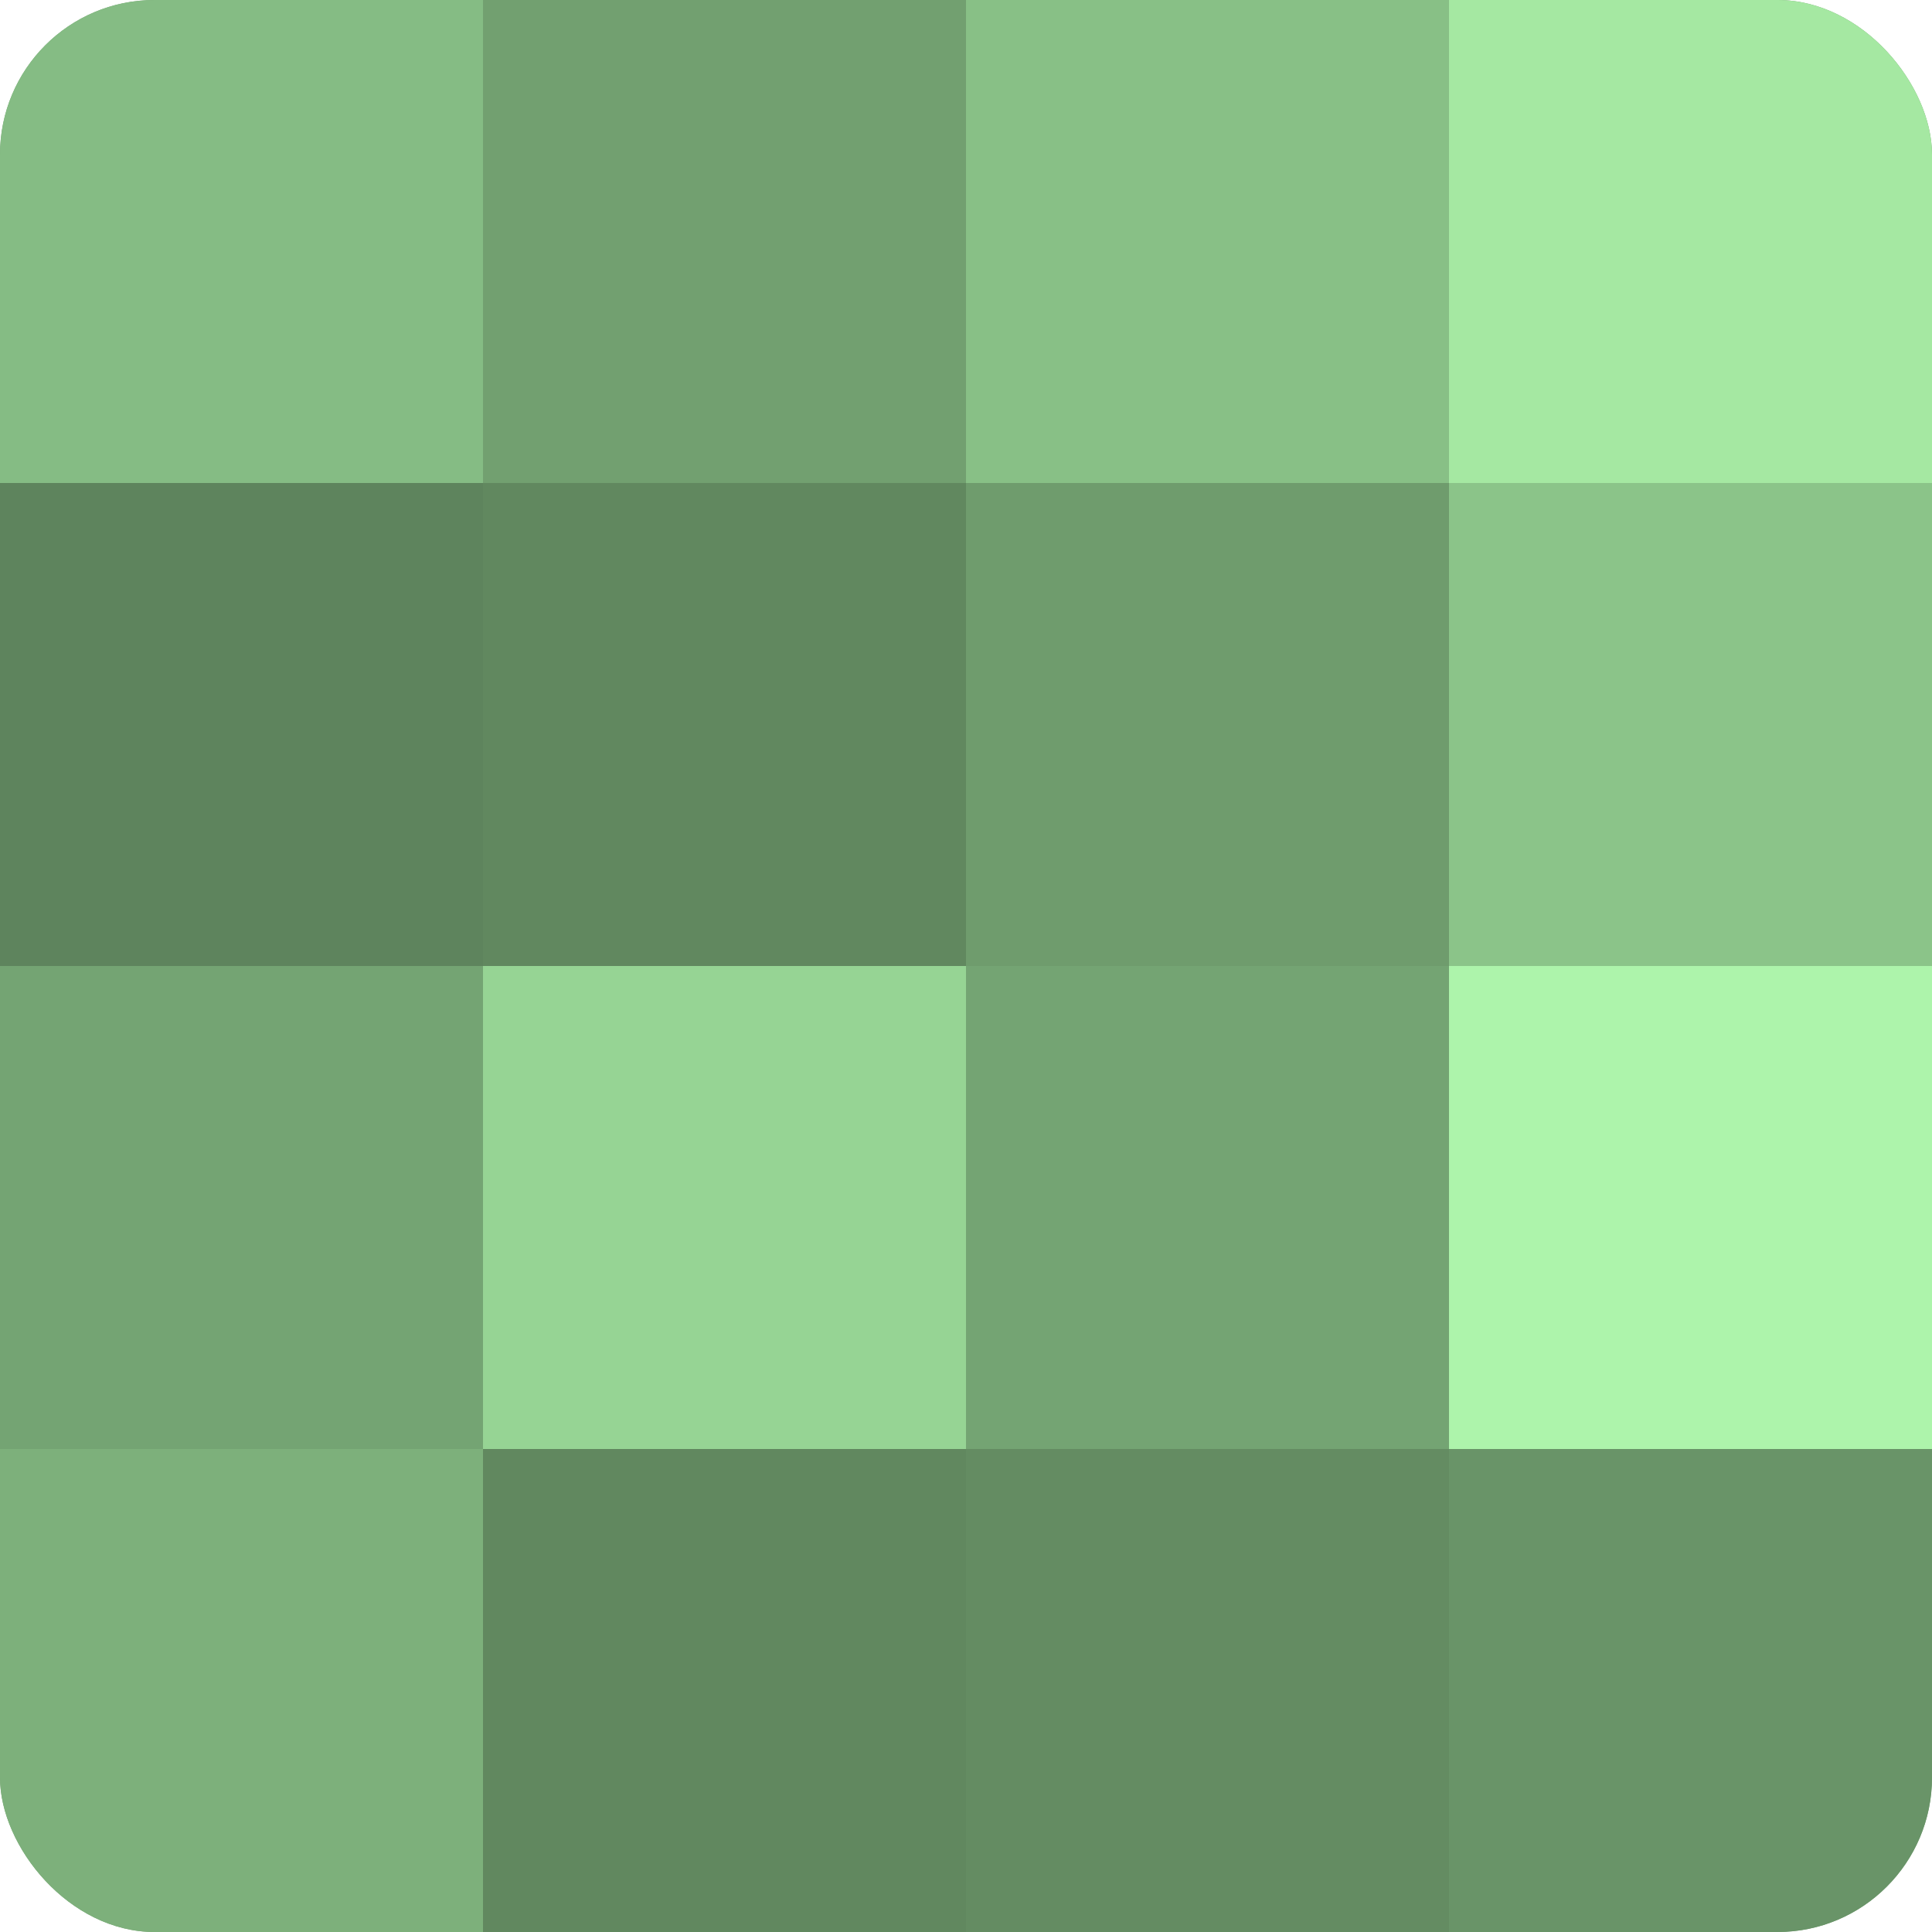 <?xml version="1.0" encoding="UTF-8"?>
<svg xmlns="http://www.w3.org/2000/svg" width="60" height="60" viewBox="0 0 100 100" preserveAspectRatio="xMidYMid meet"><defs><clipPath id="c" width="100" height="100"><rect width="100" height="100" rx="8" ry="8"/></clipPath></defs><g clip-path="url(#c)"><rect width="100" height="100" fill="#72a070"/><rect width="25" height="25" fill="#85bc84"/><rect y="25" width="25" height="25" fill="#5e845d"/><rect y="50" width="25" height="25" fill="#74a473"/><rect y="75" width="25" height="25" fill="#7db07b"/><rect x="25" width="25" height="25" fill="#72a070"/><rect x="25" y="25" width="25" height="25" fill="#61885f"/><rect x="25" y="50" width="25" height="25" fill="#96d494"/><rect x="25" y="75" width="25" height="25" fill="#61885f"/><rect x="50" width="25" height="25" fill="#88c086"/><rect x="50" y="25" width="25" height="25" fill="#6f9c6d"/><rect x="50" y="50" width="25" height="25" fill="#74a473"/><rect x="50" y="75" width="25" height="25" fill="#648c62"/><rect x="75" width="25" height="25" fill="#a5e8a2"/><rect x="75" y="25" width="25" height="25" fill="#8bc489"/><rect x="75" y="50" width="25" height="25" fill="#adf4ab"/><rect x="75" y="75" width="25" height="25" fill="#699468"/></g></svg>
